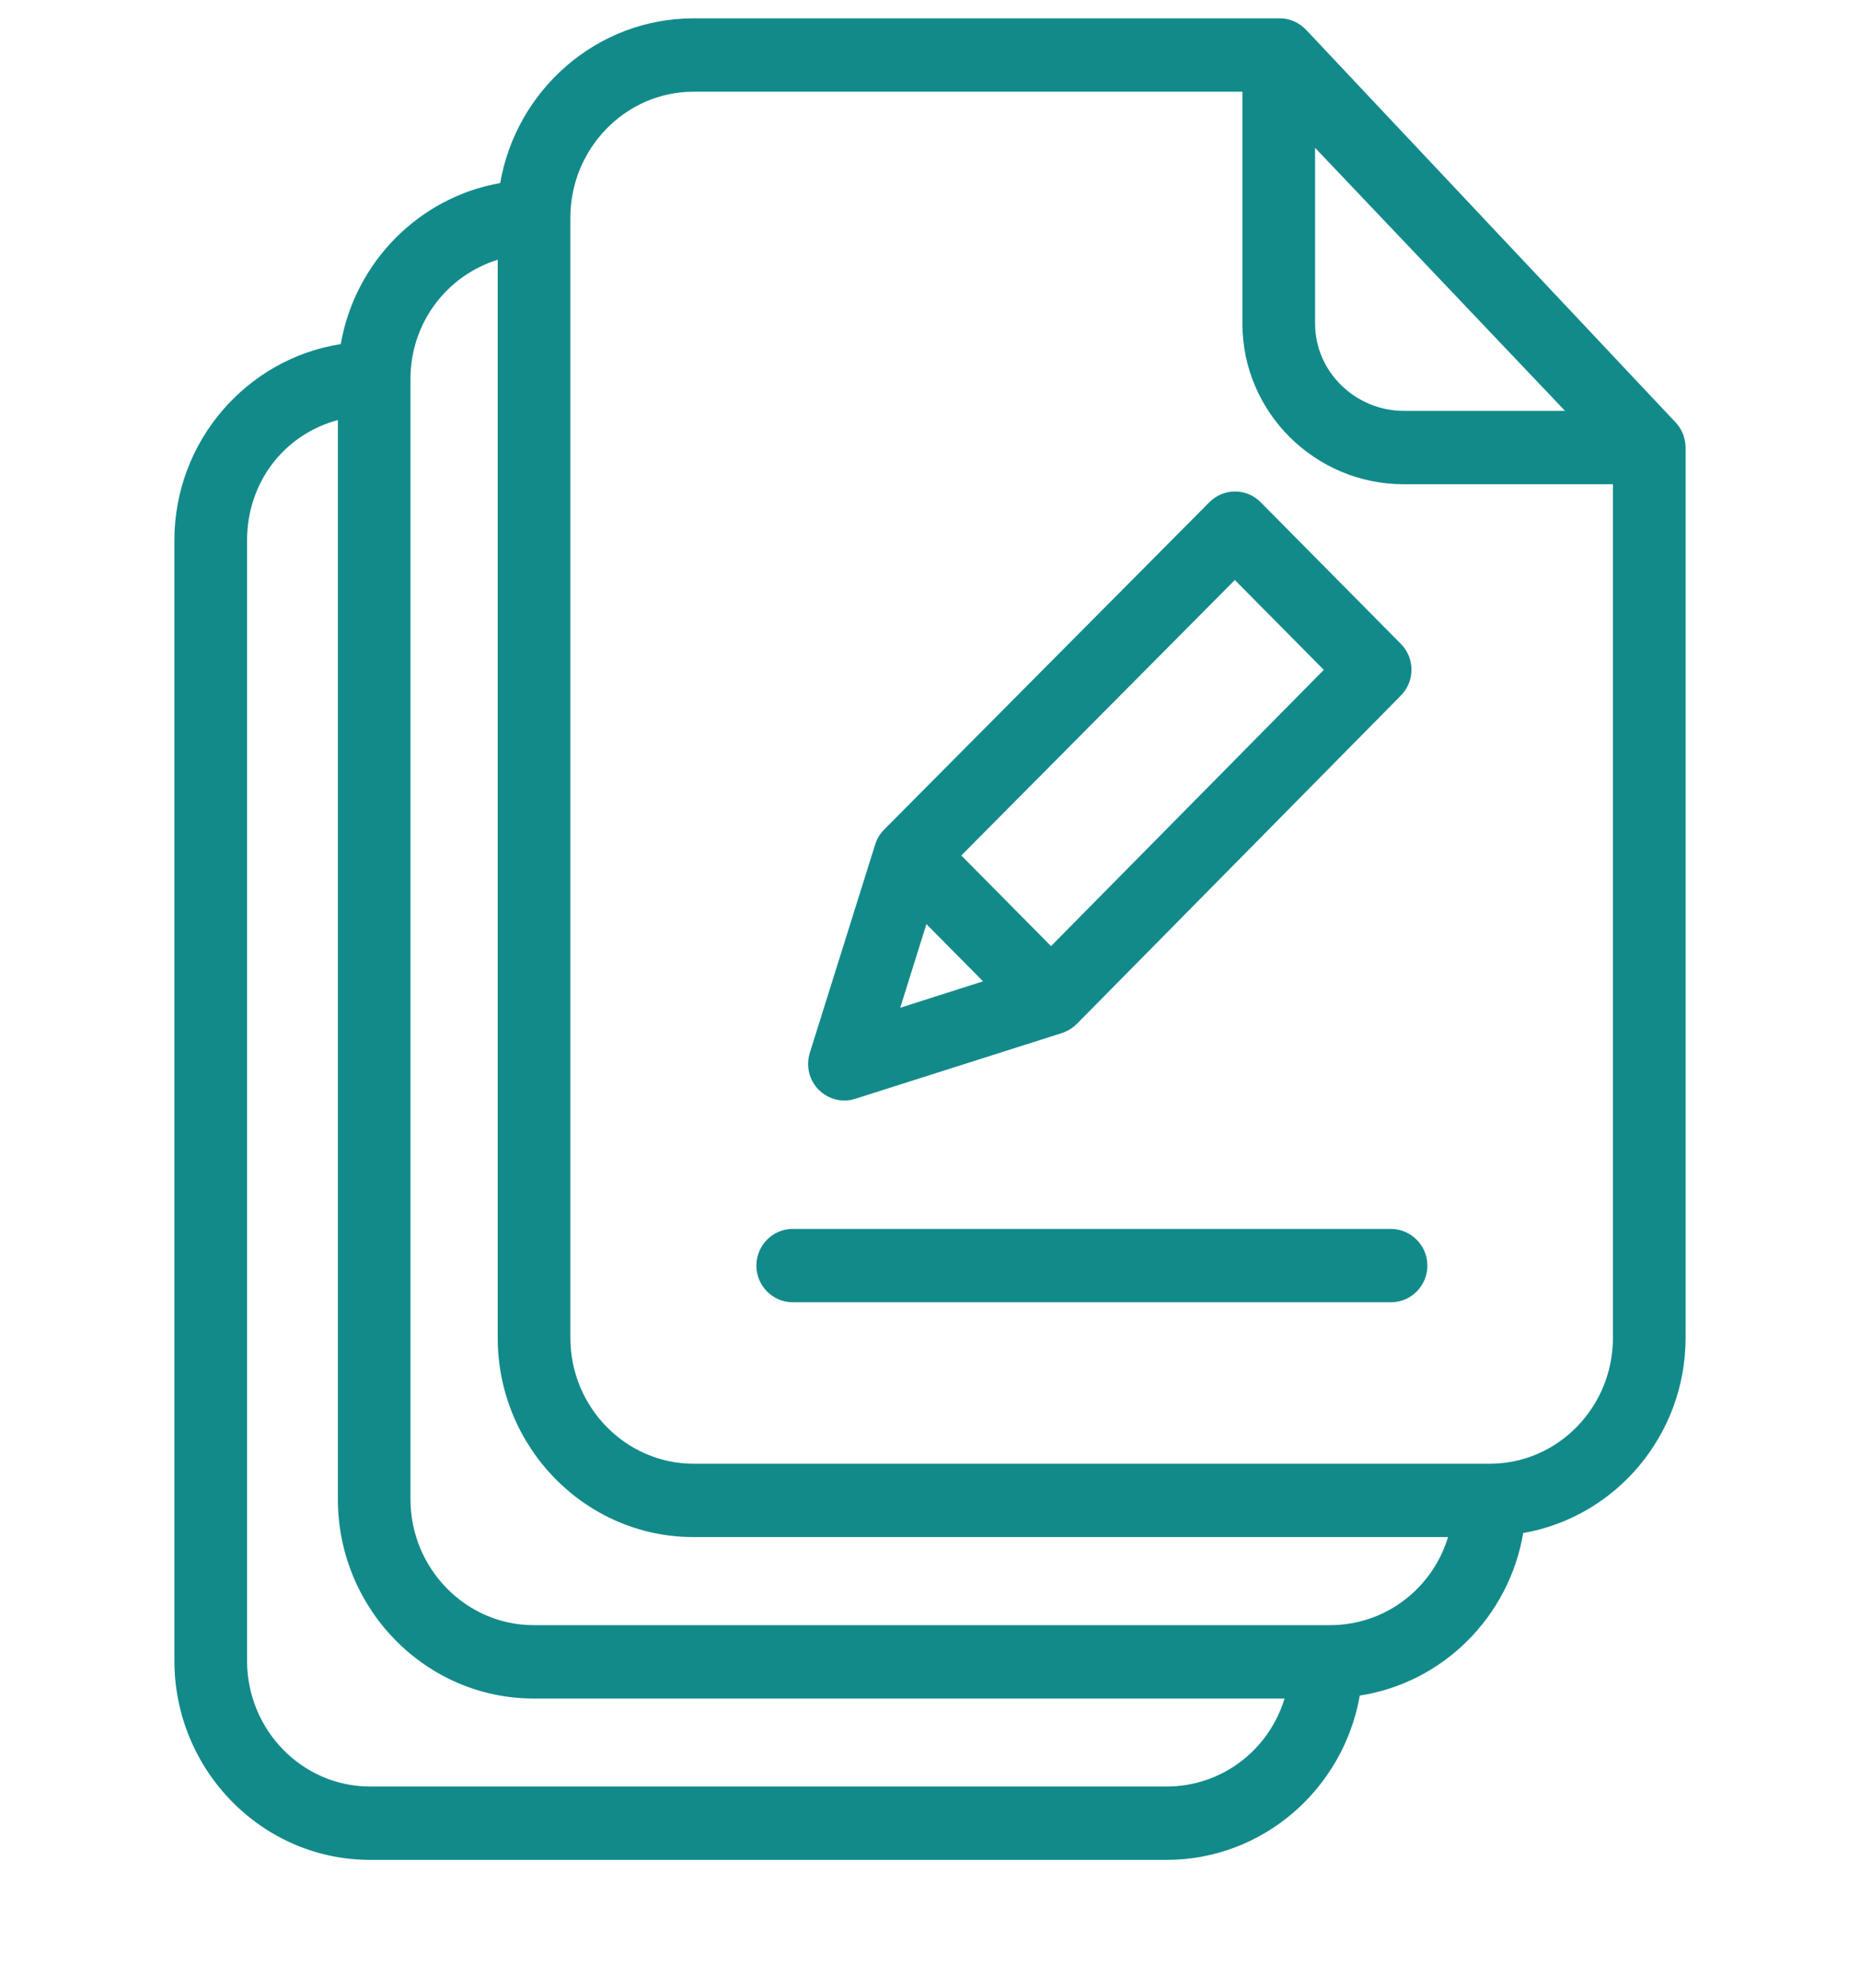 <?xml version="1.0" encoding="UTF-8"?> <svg xmlns="http://www.w3.org/2000/svg" width="29" height="31" viewBox="0 0 29 31" fill="none"><path d="M26.128 6.589L20.368 0.469C20.26 0.355 20.113 0.286 19.96 0.286H10.813C9.306 0.286 8.049 1.401 7.799 2.854C6.531 3.077 5.534 4.09 5.313 5.365C3.846 5.594 2.719 6.881 2.719 8.425V25.893C2.719 27.597 4.084 28.998 5.772 28.998H18.187C19.694 28.998 20.946 27.889 21.201 26.436C22.498 26.236 23.529 25.206 23.749 23.902C25.188 23.651 26.281 22.381 26.281 20.854V6.989C26.281 6.841 26.23 6.698 26.128 6.589ZM20.504 2.305L24.401 6.406H21.886C21.138 6.406 20.504 5.8 20.504 5.045V2.305ZM18.187 27.854H5.772C4.707 27.854 3.852 26.968 3.852 25.893V8.425C3.852 7.533 4.418 6.778 5.268 6.549V23.376C5.268 25.08 6.633 26.482 8.321 26.482H20.028C19.785 27.282 19.054 27.854 18.187 27.854ZM20.736 25.338H8.321C7.261 25.338 6.4 24.451 6.4 23.376V5.908C6.4 5.033 6.967 4.296 7.76 4.05V20.859C7.76 22.564 9.125 23.965 10.813 23.965H22.577C22.333 24.766 21.603 25.338 20.736 25.338ZM25.148 20.859C25.148 21.935 24.293 22.821 23.228 22.821H10.813C9.754 22.821 8.893 21.935 8.893 20.859V3.392C8.893 2.322 9.748 1.43 10.813 1.43H19.371V5.045C19.371 6.435 20.51 7.55 21.886 7.55H25.148V20.859Z" fill="#138A8A"></path><path d="M12.359 19.16C12.048 19.16 11.793 19.418 11.793 19.732C11.793 20.047 12.048 20.304 12.359 20.304H21.688C22 20.304 22.255 20.047 22.255 19.732C22.255 19.418 22 19.16 21.682 19.16H12.359Z" fill="#138A8A"></path><path d="M19.655 7.83C19.434 7.607 19.077 7.607 18.856 7.83L13.787 12.932C13.724 12.995 13.673 13.075 13.645 13.167L12.626 16.415C12.563 16.621 12.614 16.839 12.767 16.993C12.875 17.102 13.022 17.159 13.169 17.159C13.226 17.159 13.283 17.148 13.339 17.13L16.556 16.107C16.641 16.078 16.721 16.032 16.789 15.964L21.841 10.845C22.062 10.621 22.062 10.261 21.841 10.038L19.655 7.83ZM14.036 15.712L14.444 14.408L15.327 15.3L14.036 15.712ZM16.387 14.751L14.988 13.338L19.253 9.043L20.64 10.444L16.387 14.751Z" fill="#138A8A"></path></svg> 